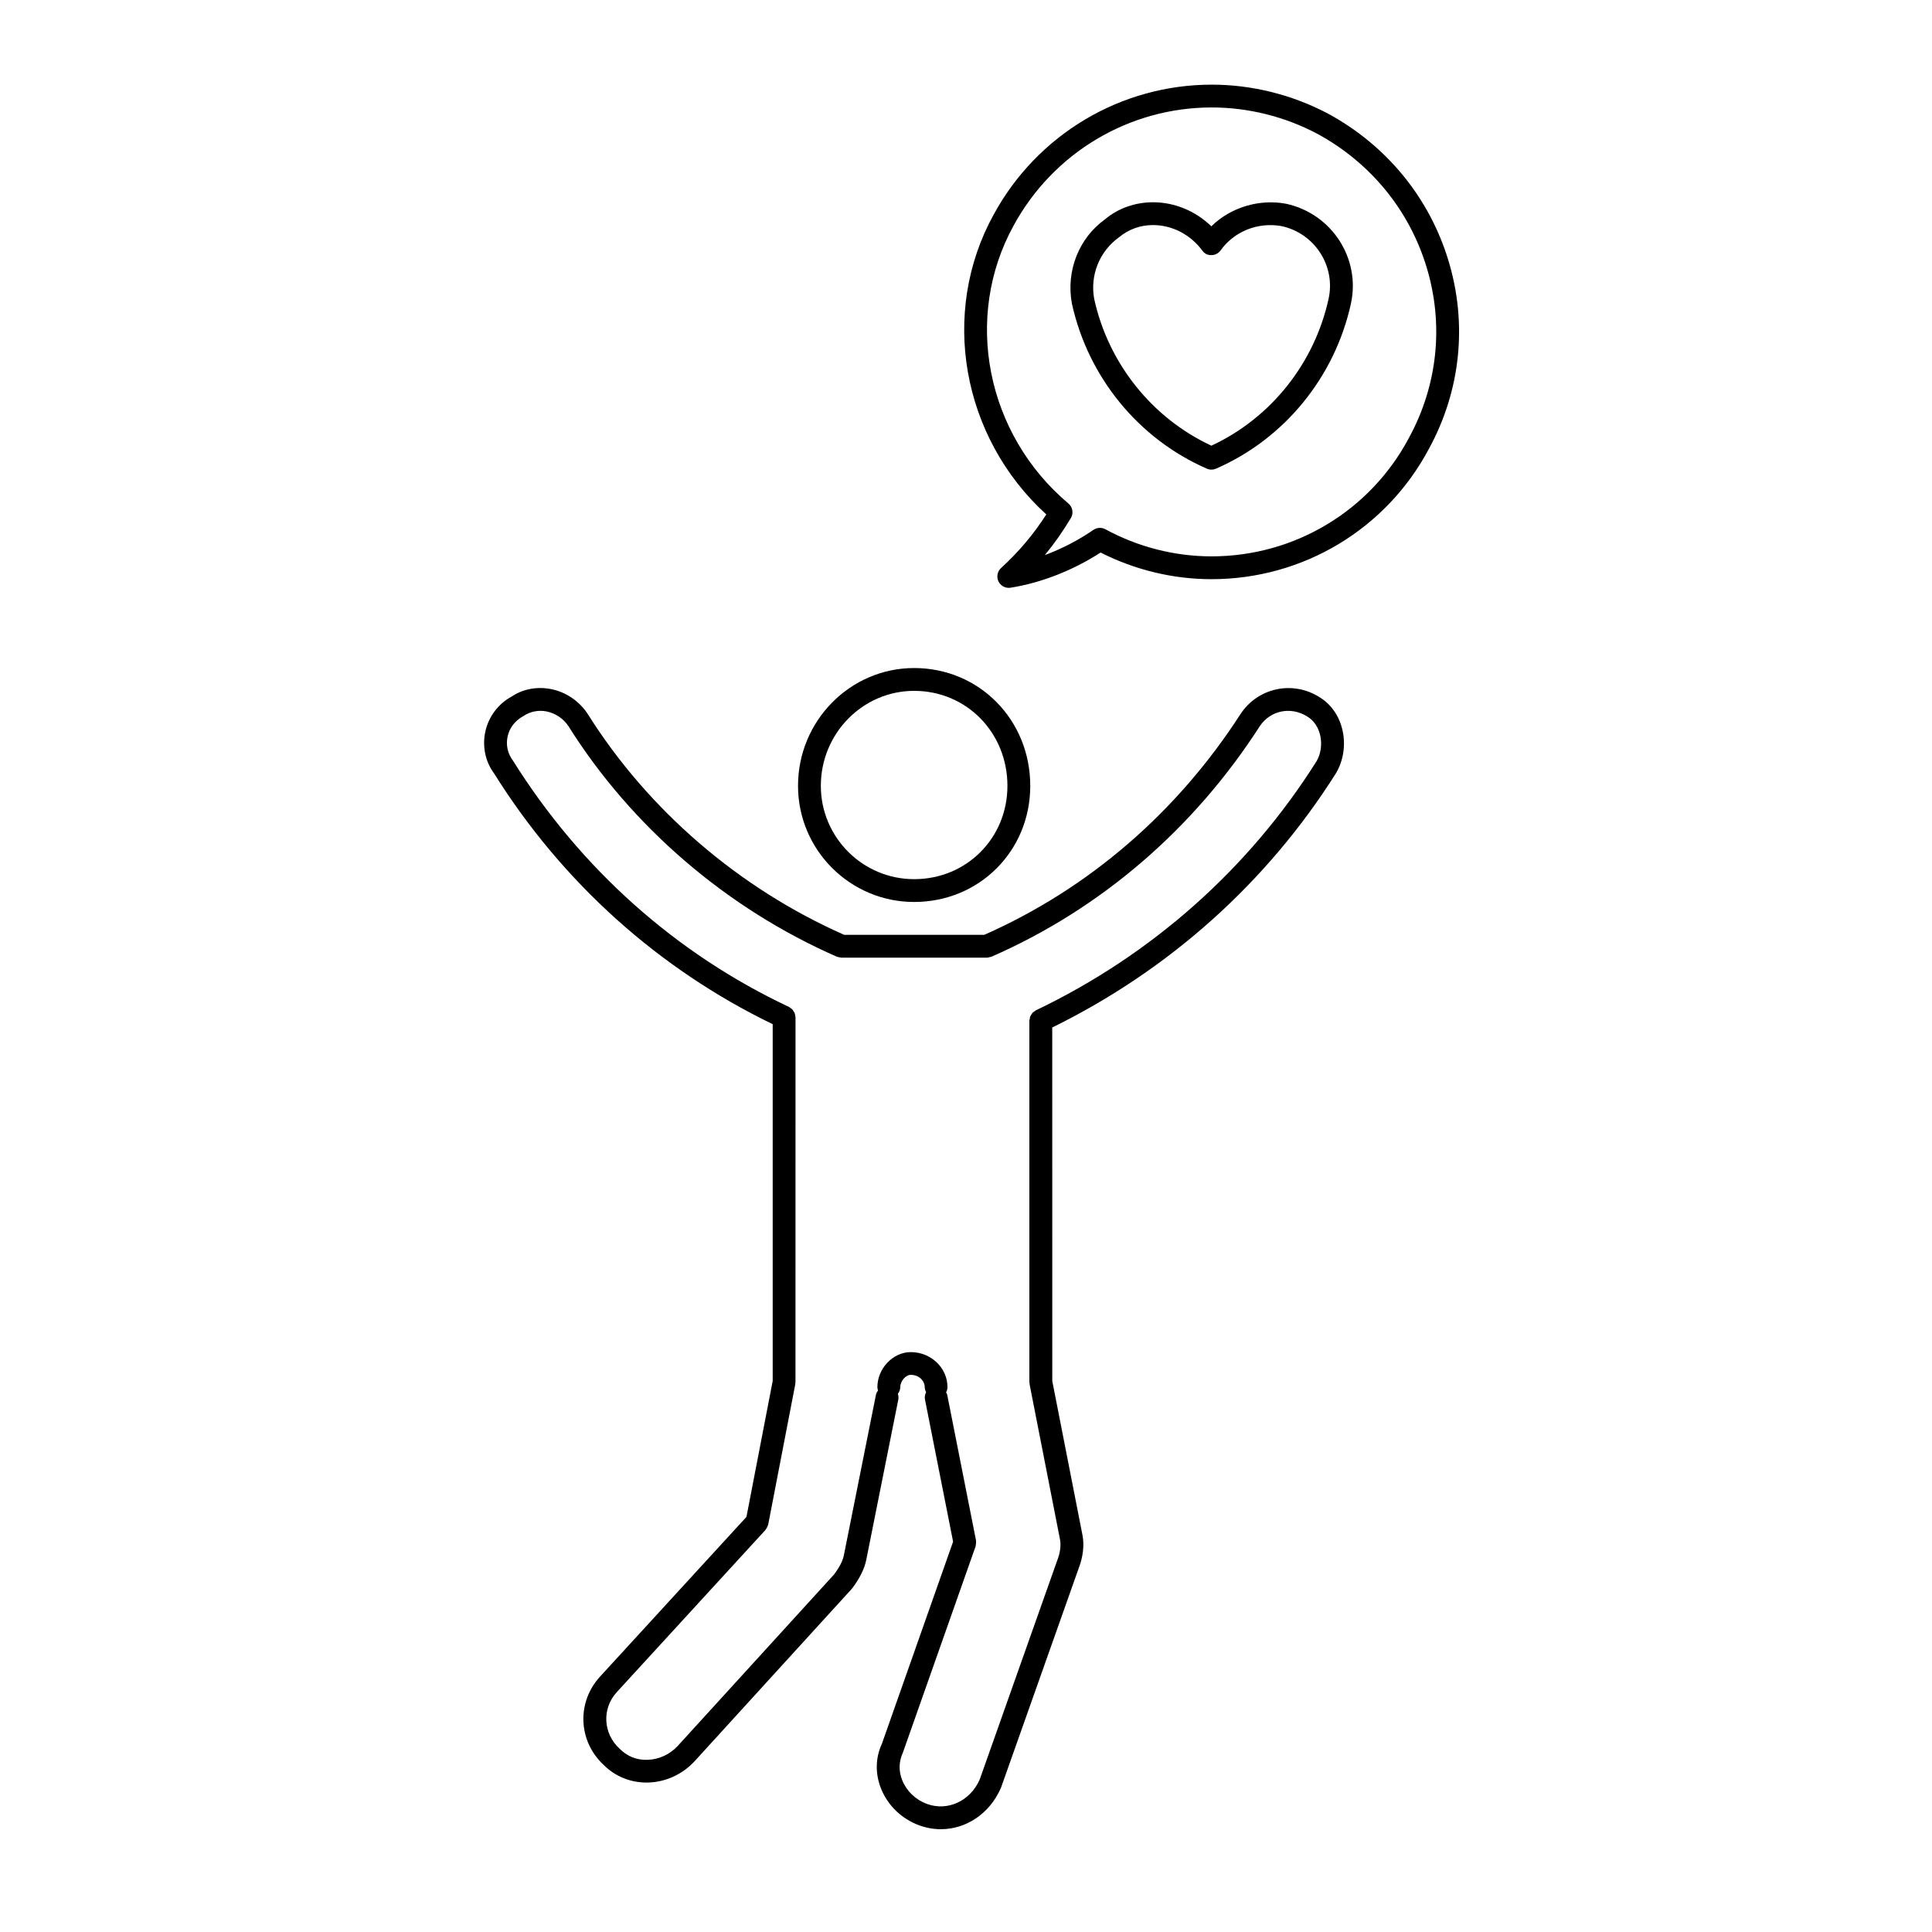 <?xml version="1.0" encoding="UTF-8"?>
<!-- The Best Svg Icon site in the world: iconSvg.co, Visit us! https://iconsvg.co -->
<svg fill="#000000" width="800px" height="800px" version="1.1" viewBox="144 144 512 512" xmlns="http://www.w3.org/2000/svg">
 <g>
  <path d="m417.03 352.26c0-17.508-13.523-31.223-30.773-31.223-16.969 0-30.773 14.008-30.773 31.223 0 16.969 13.805 30.773 30.773 30.773 17.254 0 30.773-13.52 30.773-30.773zm-55.5 0c0-13.879 11.094-25.176 24.727-25.176 13.863 0 24.723 11.059 24.723 25.176 0 13.863-10.855 24.727-24.723 24.727-13.637 0-24.727-11.094-24.727-24.727z"/>
  <path d="m299.7 333.13c-2.231-3.359-5.742-5.734-9.637-6.508-3.734-0.746-7.527-0.012-10.418 1.941-3.582 1.926-6.137 5.309-7.019 9.281-0.871 3.945 0.016 8.066 2.297 11.098 18.086 28.922 43.613 51.844 73.848 66.477v94.543l-6.953 36.031-38.805 42.328c-6.266 6.84-5.793 17.168 0.988 23.426 3.008 3.008 7.023 4.648 11.336 4.648 0.117 0 0.23-0.004 0.348-0.004 4.644-0.098 9.152-2.144 12.383-5.637l41.625-45.656c0.039-0.039 0.051-0.098 0.086-0.137 0.031-0.039 0.074-0.051 0.105-0.09 1.977-2.641 3.215-5.16 3.68-7.481l8.5-42.516c0.105-0.523 0.023-1.027-0.125-1.5 0.379-0.508 0.641-1.102 0.641-1.777 0-1.578 1.438-3.246 2.797-3.246 2.277 0 3.688 1.684 3.688 3.246 0 0.5 0.152 0.945 0.363 1.367-0.289 0.574-0.438 1.223-0.301 1.91l7.453 37.68-18.863 53.551c-1.75 3.75-1.812 8.012-0.191 11.996 1.793 4.394 5.414 7.879 9.926 9.574 1.949 0.73 3.934 1.082 5.891 1.082 6.644 0 12.906-4.055 15.922-10.965l20.598-58.184c0-0.012 0-0.02 0.004-0.023 1.148-2.941 1.523-6.106 1.008-8.711v-0.016l-8.012-40.883-0.008-93.68c30.938-15.191 56.926-38.414 75.23-67.445 1.898-3.246 2.535-7.266 1.754-11.035-0.828-4.016-3.109-7.285-6.352-9.176-7.023-4.328-16.105-2.359-20.695 4.519-16.828 26.133-40.32 46.371-67.949 58.582h-37.125c-27.859-12.309-51.988-33.07-68.016-58.613zm178.13 3.352c2.797-4.191 8.156-5.34 12.535-2.644 1.797 1.047 3.059 2.902 3.543 5.219 0.48 2.324 0.098 4.785-1.004 6.672-17.98 28.52-43.711 51.348-74.391 66.023-0.137 0.066-0.227 0.176-0.348 0.262-0.188 0.125-0.383 0.242-0.535 0.402-0.133 0.141-0.211 0.309-0.312 0.469-0.105 0.168-0.227 0.316-0.301 0.516-0.082 0.203-0.098 0.418-0.125 0.629-0.023 0.156-0.098 0.297-0.098 0.453v95.785c0 0.105 0.051 0.188 0.059 0.293 0.012 0.102-0.02 0.191 0 0.293l8.07 41.176v0.004c0.297 1.496 0.016 3.582-0.734 5.457-0.004 0.02 0 0.047-0.012 0.066-0.004 0.02-0.02 0.031-0.031 0.051l-20.516 57.988c-2.508 5.727-8.559 8.504-14.066 6.43-2.938-1.098-5.289-3.359-6.449-6.203-0.984-2.402-0.957-4.938 0.18-7.422l19.246-54.602c0.02-0.066 0.012-0.125 0.023-0.195 0.055-0.191 0.07-0.383 0.086-0.586 0.016-0.211 0.031-0.414 0-0.613-0.012-0.07 0.012-0.125 0-0.191l-7.613-38.492c-0.051-0.277-0.188-0.504-0.309-0.734 0.211-0.414 0.363-0.867 0.363-1.367 0-5.125-4.367-9.297-9.734-9.297-4.711 0-8.844 4.344-8.844 9.297 0 0.312 0.09 0.594 0.176 0.875-0.266 0.352-0.48 0.75-0.57 1.215l-8.5 42.516c-0.277 1.395-1.164 3.117-2.543 4.977l-41.469 45.484c-2.106 2.277-5.039 3.621-8.051 3.684-2.906 0.105-5.375-0.961-7.375-2.961-4.387-4.055-4.707-10.629-0.719-14.988l39.383-42.961c0.055-0.066 0.074-0.145 0.125-0.211 0.141-0.18 0.262-0.379 0.359-0.594 0.066-0.141 0.125-0.281 0.168-0.434 0.023-0.082 0.074-0.145 0.09-0.23l7.168-37.152c0.02-0.102-0.012-0.188 0-0.293 0.012-0.098 0.055-0.18 0.055-0.281l0.008-96.688c0-0.156-0.066-0.297-0.09-0.441-0.035-0.223-0.051-0.441-0.133-0.656-0.074-0.188-0.195-0.336-0.309-0.508-0.105-0.156-0.18-0.324-0.312-0.469-0.16-0.172-0.359-0.289-0.555-0.414-0.121-0.082-0.211-0.191-0.344-0.25-29.957-14.098-55.207-36.613-73.172-65.32-1.387-1.855-1.879-4.121-1.375-6.379 0.5-2.254 1.945-4.172 4.223-5.41 1.793-1.195 3.977-1.621 6.121-1.188 2.328 0.469 4.438 1.898 5.75 3.863 16.727 26.66 42.004 48.371 71.172 61.137h0.016c0.203 0.09 0.434 0.102 0.656 0.141 0.176 0.031 0.348 0.105 0.523 0.105 0.004 0 0.012 0.004 0.02 0.004h38.508 0.012c0.227 0 0.449-0.082 0.68-0.137 0.168-0.039 0.348-0.047 0.508-0.109h0.02c28.941-12.672 53.543-33.801 71.094-61.062z"/>
  <path d="m484.84 198c-7.195-1.352-14.75 0.984-19.824 5.977-4.152-4.039-9.703-6.375-15.445-6.375-4.785 0-9.238 1.602-12.695 4.492-6.957 4.969-10.418 13.707-8.812 22.359 4.289 19.496 17.66 35.855 35.766 43.75 0.383 0.172 0.797 0.25 1.211 0.25 0.414 0 0.82-0.086 1.211-0.25 18.121-7.898 31.488-24.254 35.762-43.762 2.59-11.957-5.078-23.809-17.172-26.441zm11.258 25.152c-3.758 17.176-15.332 31.645-31.066 38.961-15.723-7.316-27.297-21.781-31.051-38.863-1.164-6.254 1.352-12.625 6.578-16.375 2.539-2.109 5.648-3.231 9.004-3.231 5.059 0 9.93 2.519 13.035 6.731 0.574 0.777 1.305 1.266 2.453 1.23 0.973-0.004 1.879-0.48 2.438-1.266 2.992-4.188 7.906-6.68 13.156-6.68 1.023 0 2.055 0.098 2.992 0.266 8.766 1.906 14.352 10.535 12.461 19.227z"/>
  <path d="m527.84 213.02c-5.059-16.652-16.363-30.457-31.852-38.883-9.527-5.039-20.203-7.703-30.867-7.703-24.086 0-46.234 13.199-57.785 34.426-14.379 26.059-8.453 59.055 13.945 79.477-3.426 5.32-7.273 9.879-11.992 14.199-0.984 0.902-1.258 2.344-0.68 3.543 0.516 1.055 1.57 1.707 2.719 1.707 0.152 0 0.312-0.012 0.473-0.035 8.113-1.285 16.523-4.578 23.871-9.324 9.109 4.625 19.23 7.062 29.398 7.062 24.258 0 46.367-13.289 57.66-34.648 8.383-15.395 10.199-33.09 5.109-49.82zm-62.77 78.422c-9.766 0-19.496-2.484-28.133-7.184-0.453-0.246-0.945-0.367-1.445-0.367-0.598 0-1.199 0.18-1.715 0.527-4.004 2.754-8.398 5.023-12.891 6.691 2.504-3.031 4.769-6.262 6.902-9.809 0.762-1.27 0.488-2.91-0.645-3.863-21.816-18.395-27.922-49.367-14.516-73.676 10.504-19.301 30.613-31.285 52.488-31.285 9.688 0 19.387 2.422 28.008 6.988 14.062 7.652 24.336 20.191 28.93 35.316 4.613 15.168 2.973 31.211-4.644 45.207-10.266 19.398-30.324 31.453-52.34 31.453z"/>
 </g>
</svg>